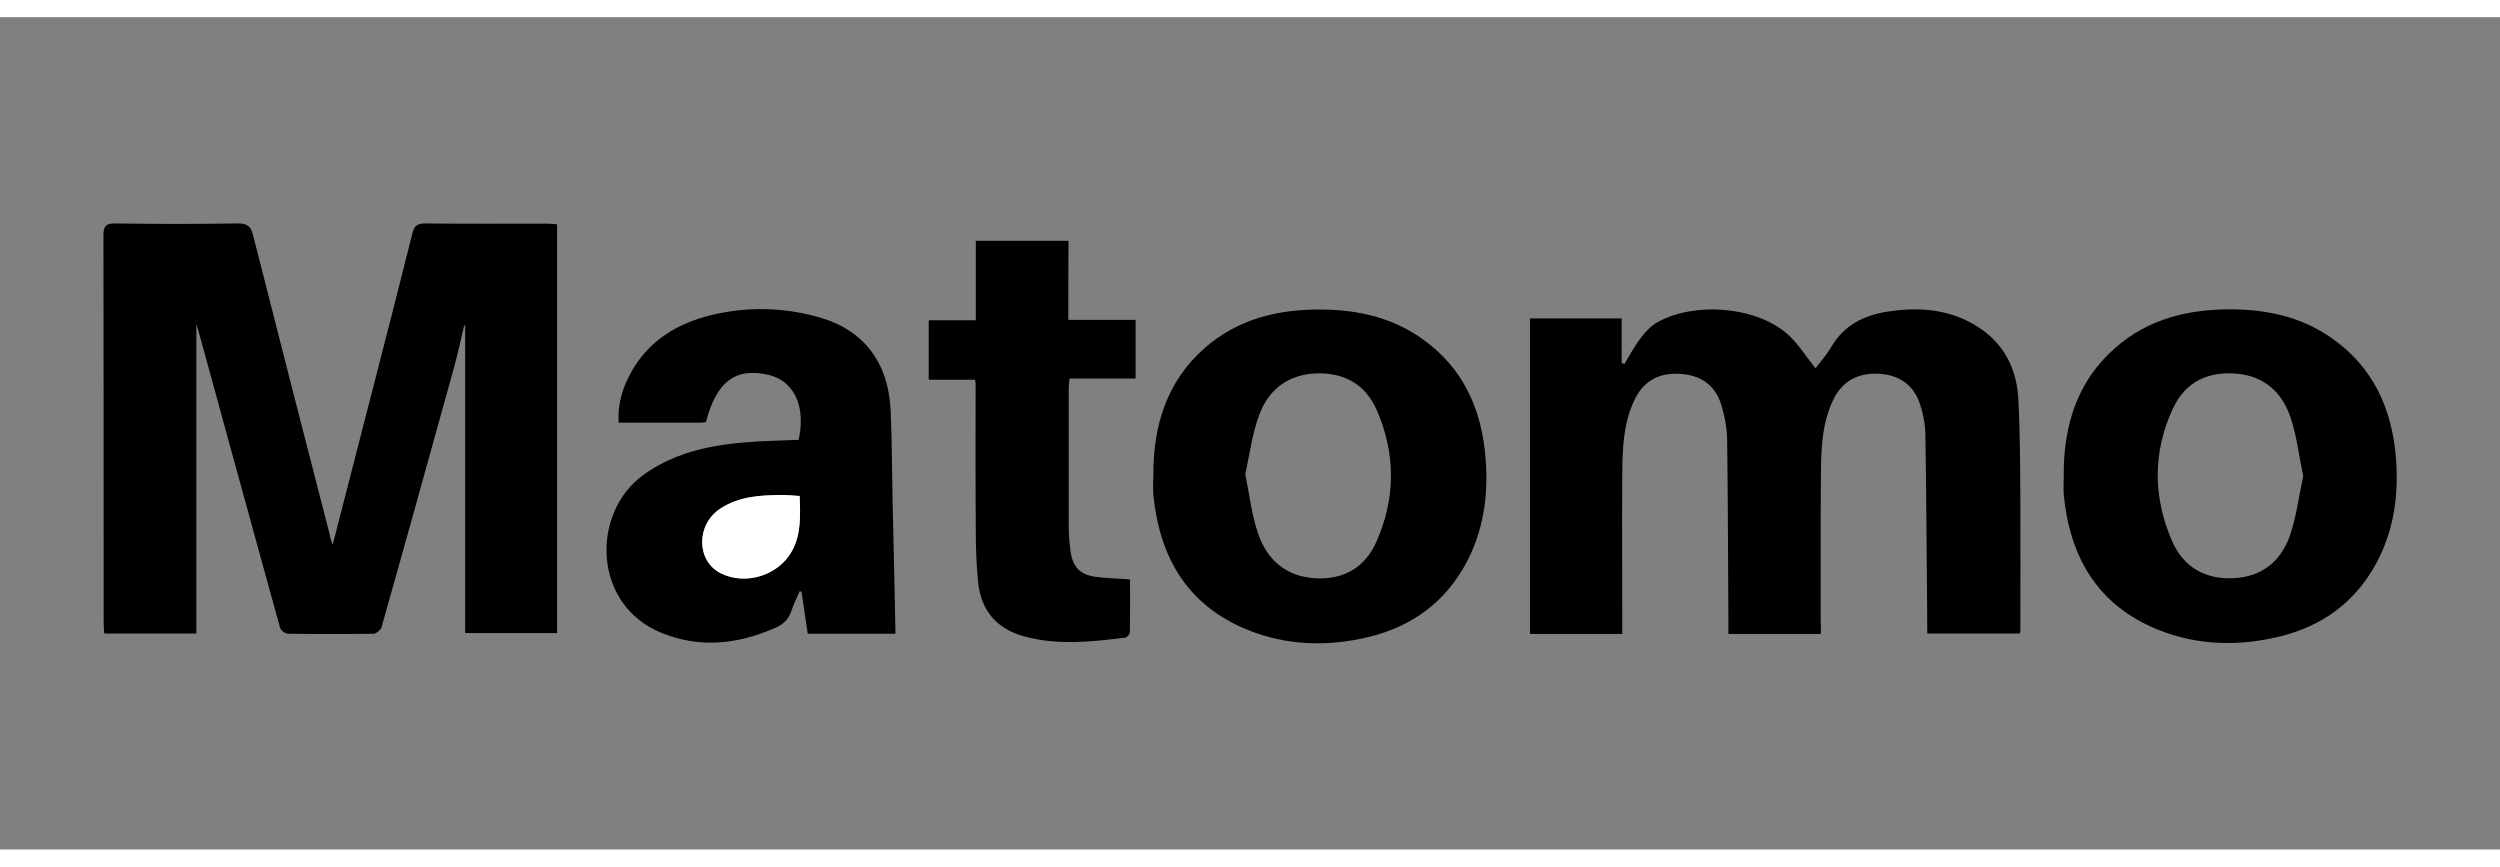 <svg height="104" viewBox="-50 -100 1210.8 403.1" width="300" preserveAspectRatio="xMidYMid meet" xmlns="http://www.w3.org/2000/svg">
  <rect x="-50" y="-100" width="1210.8" height="403.1" fill="#808080" stroke="none"/>
  <title>Matomo</title>
  <g>
    <path d="M111.1,155.6c7.1-27.5,13.8-53.6,20.5-79.7c6.1-23.7,12.2-47.4,18.1-71.1c0.8-3.3,2-4.9,5.9-4.9
    c19.8,0.2,39.7,0.1,59.5,0.1c1.5,0,2.9,0.2,4.7,0.3c0,66.1,0,131.9,0,198c-14.7,0-29.4,0-44.5,0c0-49.5,0-99.2,0-148.9
    c-0.2,0-0.4-0.1-0.5-0.1c-1.6,6.9-3.1,13.8-5,20.7c-11.6,41.8-23.2,83.7-35,125.4c-0.4,1.3-2.5,3.1-3.8,3.2
    c-13.8,0.2-27.7,0.2-41.5,0c-1.4,0-3.6-1.7-3.9-3c-13.1-47.3-26-94.6-39-141.9c-0.4-1.4-0.8-2.8-1.5-5.2c0,50.6,0,100.2,0,150
    c-14.9,0-29.5,0-44.6,0c-0.1-1.8-0.3-3.5-0.3-5.3c0-62.5,0-125-0.1-187.4c0-4.5,1-6,5.8-5.9c19.7,0.3,39.3,0.3,59,0
    c4.7-0.1,6.6,1.2,7.7,5.8c12.2,48.2,24.6,96.4,37,144.5C109.8,151.6,110.2,152.9,111.1,155.6z"></path>
    <path d="M831.9,198.7c-15.3,0-29.7,0-44.8,0c0-2.1,0-4.1,0-6c-0.2-29.3-0.2-58.6-0.6-88c-0.1-5.7-1.2-11.6-2.9-17.1
    c-3-9.7-10.3-14.5-20.7-14.9c-10.2-0.4-17.3,4-21.5,13.1c-5.2,11.2-5.6,23.2-5.7,35.2c-0.2,24,0,48,0,72c0,1.8,0,3.6,0,5.7
    c-15.1,0-29.7,0-44.7,0c0-50.7,0-101.6,0-152.8c14.6,0,29.2,0,44.4,0c0,7.2,0,14.4,0,21.6c0.4,0.2,0.9,0.3,1.3,0.5
    c2.5-4.1,4.8-8.5,7.7-12.3c2.3-3.1,5.1-6.2,8.4-8c18.1-10,47.4-7.6,62.7,5.6c5.3,4.6,9,10.9,13.8,16.7c2.2-2.9,5.3-6.3,7.6-10.3
    c6.2-10.5,15.7-15.3,27.3-17.1c13.6-2.1,27-1.5,39.4,4.9c15.1,7.7,23,20.6,23.9,37.2c0.9,16.6,0.9,33.3,1,49.9
    c0.1,20.8,0,41.7,0,62.5c0,0.3-0.1,0.6-0.3,1.4c-14.6,0-29.3,0-44.8,0c0-1.9,0-3.8,0-5.7c-0.3-30.3-0.4-60.6-0.9-90.9
    c-0.1-4.7-1-9.6-2.5-14.2c-3.1-9.6-10.1-14.5-20.2-15c-10.3-0.5-17.9,3.9-22.1,13c-5.4,11.5-5.7,23.9-5.8,36.2
    c-0.2,23.7-0.1,47.3-0.1,71C831.9,194.6,831.9,196.4,831.9,198.7z"></path>
    <path d="M383.7,198.6c-13.7,0-27.9,0-42.5,0c-1-6.9-2-13.6-3-20.3c-0.3-0.1-0.6-0.2-0.9-0.3c-1.3,3.1-2.9,6.1-3.9,9.3
    c-1.3,4.1-3.9,6.7-7.8,8.4c-18.1,8-36.5,10.1-55.2,2.5c-33.6-13.6-34.2-58.2-8.8-76.5c14.4-10.4,31-14.2,48.3-15.7
    c8.9-0.8,17.9-0.9,26.9-1.3c3.6-16.2-2.2-28.6-14.7-31.5c-15.9-3.6-25.1,3.2-30.2,22.9c-0.9,0.1-1.8,0.3-2.8,0.3c-13,0-26,0-39.5,0
    c-0.5-9,1.9-17,6.1-24.5c8.6-15.4,22.5-23.7,39.1-27.7c17.2-4.1,34.4-3.7,51.4,1c22.1,6.1,34.2,21.9,35.2,45.9
    c0.6,14.5,0.6,29,0.9,43.5C382.8,155.7,383.3,177,383.7,198.6z M337.3,131.9c-3.3-0.2-5.9-0.6-8.6-0.5c-10.3,0.1-20.7,0.6-29.7,6.5
    c-11.9,7.7-11.9,25.3,0,31.4c12.1,6.1,28.1,1.1,34.6-10.8C338.1,150.3,337.6,141.3,337.3,131.9z"></path>
    <path d="M508.6,121.8c-0.1-23.9,6.4-45.4,25-61.7c16.3-14.2,36-18.8,57.1-18.5c17.2,0.2,33.4,3.9,47.7,13.9
    c20.2,14.1,29.3,34.4,31.1,58.3c1.4,17.5-0.9,34.6-9.3,50.4c-10.3,19.2-26.4,30.9-47.4,36c-20,4.8-39.8,4.2-58.9-3.6
    c-28.9-11.9-42.3-35-45.3-65.2C508.3,128.1,508.6,124.9,508.6,121.8z M553.1,121.3c2.1,10.1,3.1,19.7,6.2,28.7
    c4.2,12.6,13.3,20.7,27.1,21.7c13.9,1,24.6-4.9,30.2-17.6c9.4-21.1,9.4-42.7,0.2-63.8c-5.3-12.1-15.2-18-28.6-17.8
    c-13.7,0.3-23.4,7.3-28.1,19.5C556.5,101.3,555.3,111.6,553.1,121.3z"></path>
    <path d="M949.5,122c-0.1-23.9,6.3-45.5,24.9-61.8c16.3-14.3,35.9-18.9,57-18.7c17.2,0.2,33.4,3.8,47.7,13.8
    c20.2,14,29.4,34.3,31.3,58.2c1.4,17.9-0.9,35.2-9.7,51.3c-10.3,18.8-26.2,30.2-46.8,35.2c-19.9,4.8-39.8,4.3-58.9-3.4
    c-29.2-11.9-42.6-35.2-45.5-65.5C949.3,128,949.5,125,949.5,122z M1065.5,122.3c-2.1-9.9-3.1-19.4-6.1-28.3
    c-4-12-12.4-20-25.7-21.3c-14-1.4-25.2,3.8-31.2,16.6c-10,21.3-9.8,43.3-0.4,64.7c5.5,12.4,16,18.4,29.7,17.7
    c13.5-0.6,22.7-8.1,27.1-20.2C1062.2,142.1,1063.4,131.9,1065.5,122.3z"></path>
    <path d="M467.4,46.6c11.4,0,21.8,0,32.6,0c0,9.5,0,18.6,0,28.4c-10.6,0-21.1,0-32,0c-0.2,2.1-0.4,3.5-0.4,5c0,22.3,0,44.6,0,67
    c0,4,0.4,8,0.9,11.9c1.1,7.3,4.5,11,11.8,12.1c5.4,0.8,10.9,0.8,17,1.3c0,8.5,0.1,17.1-0.1,25.7c0,0.9-1.4,2.4-2.2,2.5
    c-16.2,2-32.5,3.8-48.6-0.5c-13.6-3.6-21.3-12.5-22.7-26.5c-0.8-8.1-1.1-16.3-1.1-24.4c-0.2-24-0.1-48-0.1-71.9
    c0-0.3-0.1-0.6-0.3-1.6c-7.2,0-14.6,0-22.4,0c0-9.8,0-19,0-28.8c7.4,0,14.8,0,22.8,0c0-13.1,0-25.7,0-38.5c15.1,0,29.7,0,44.9,0
    C467.4,20.7,467.4,33.3,467.4,46.6z"></path>
    <path fill="#FFFFFF" d="M337.3,131.9c0.3,9.4,0.8,18.3-3.7,26.6c-6.5,11.9-22.5,16.9-34.6,10.8c-11.9-6.1-11.9-23.7,0-31.4
    c9.1-5.9,19.4-6.4,29.7-6.5C331.4,131.4,334,131.7,337.3,131.9z"></path>
  </g>
</svg>